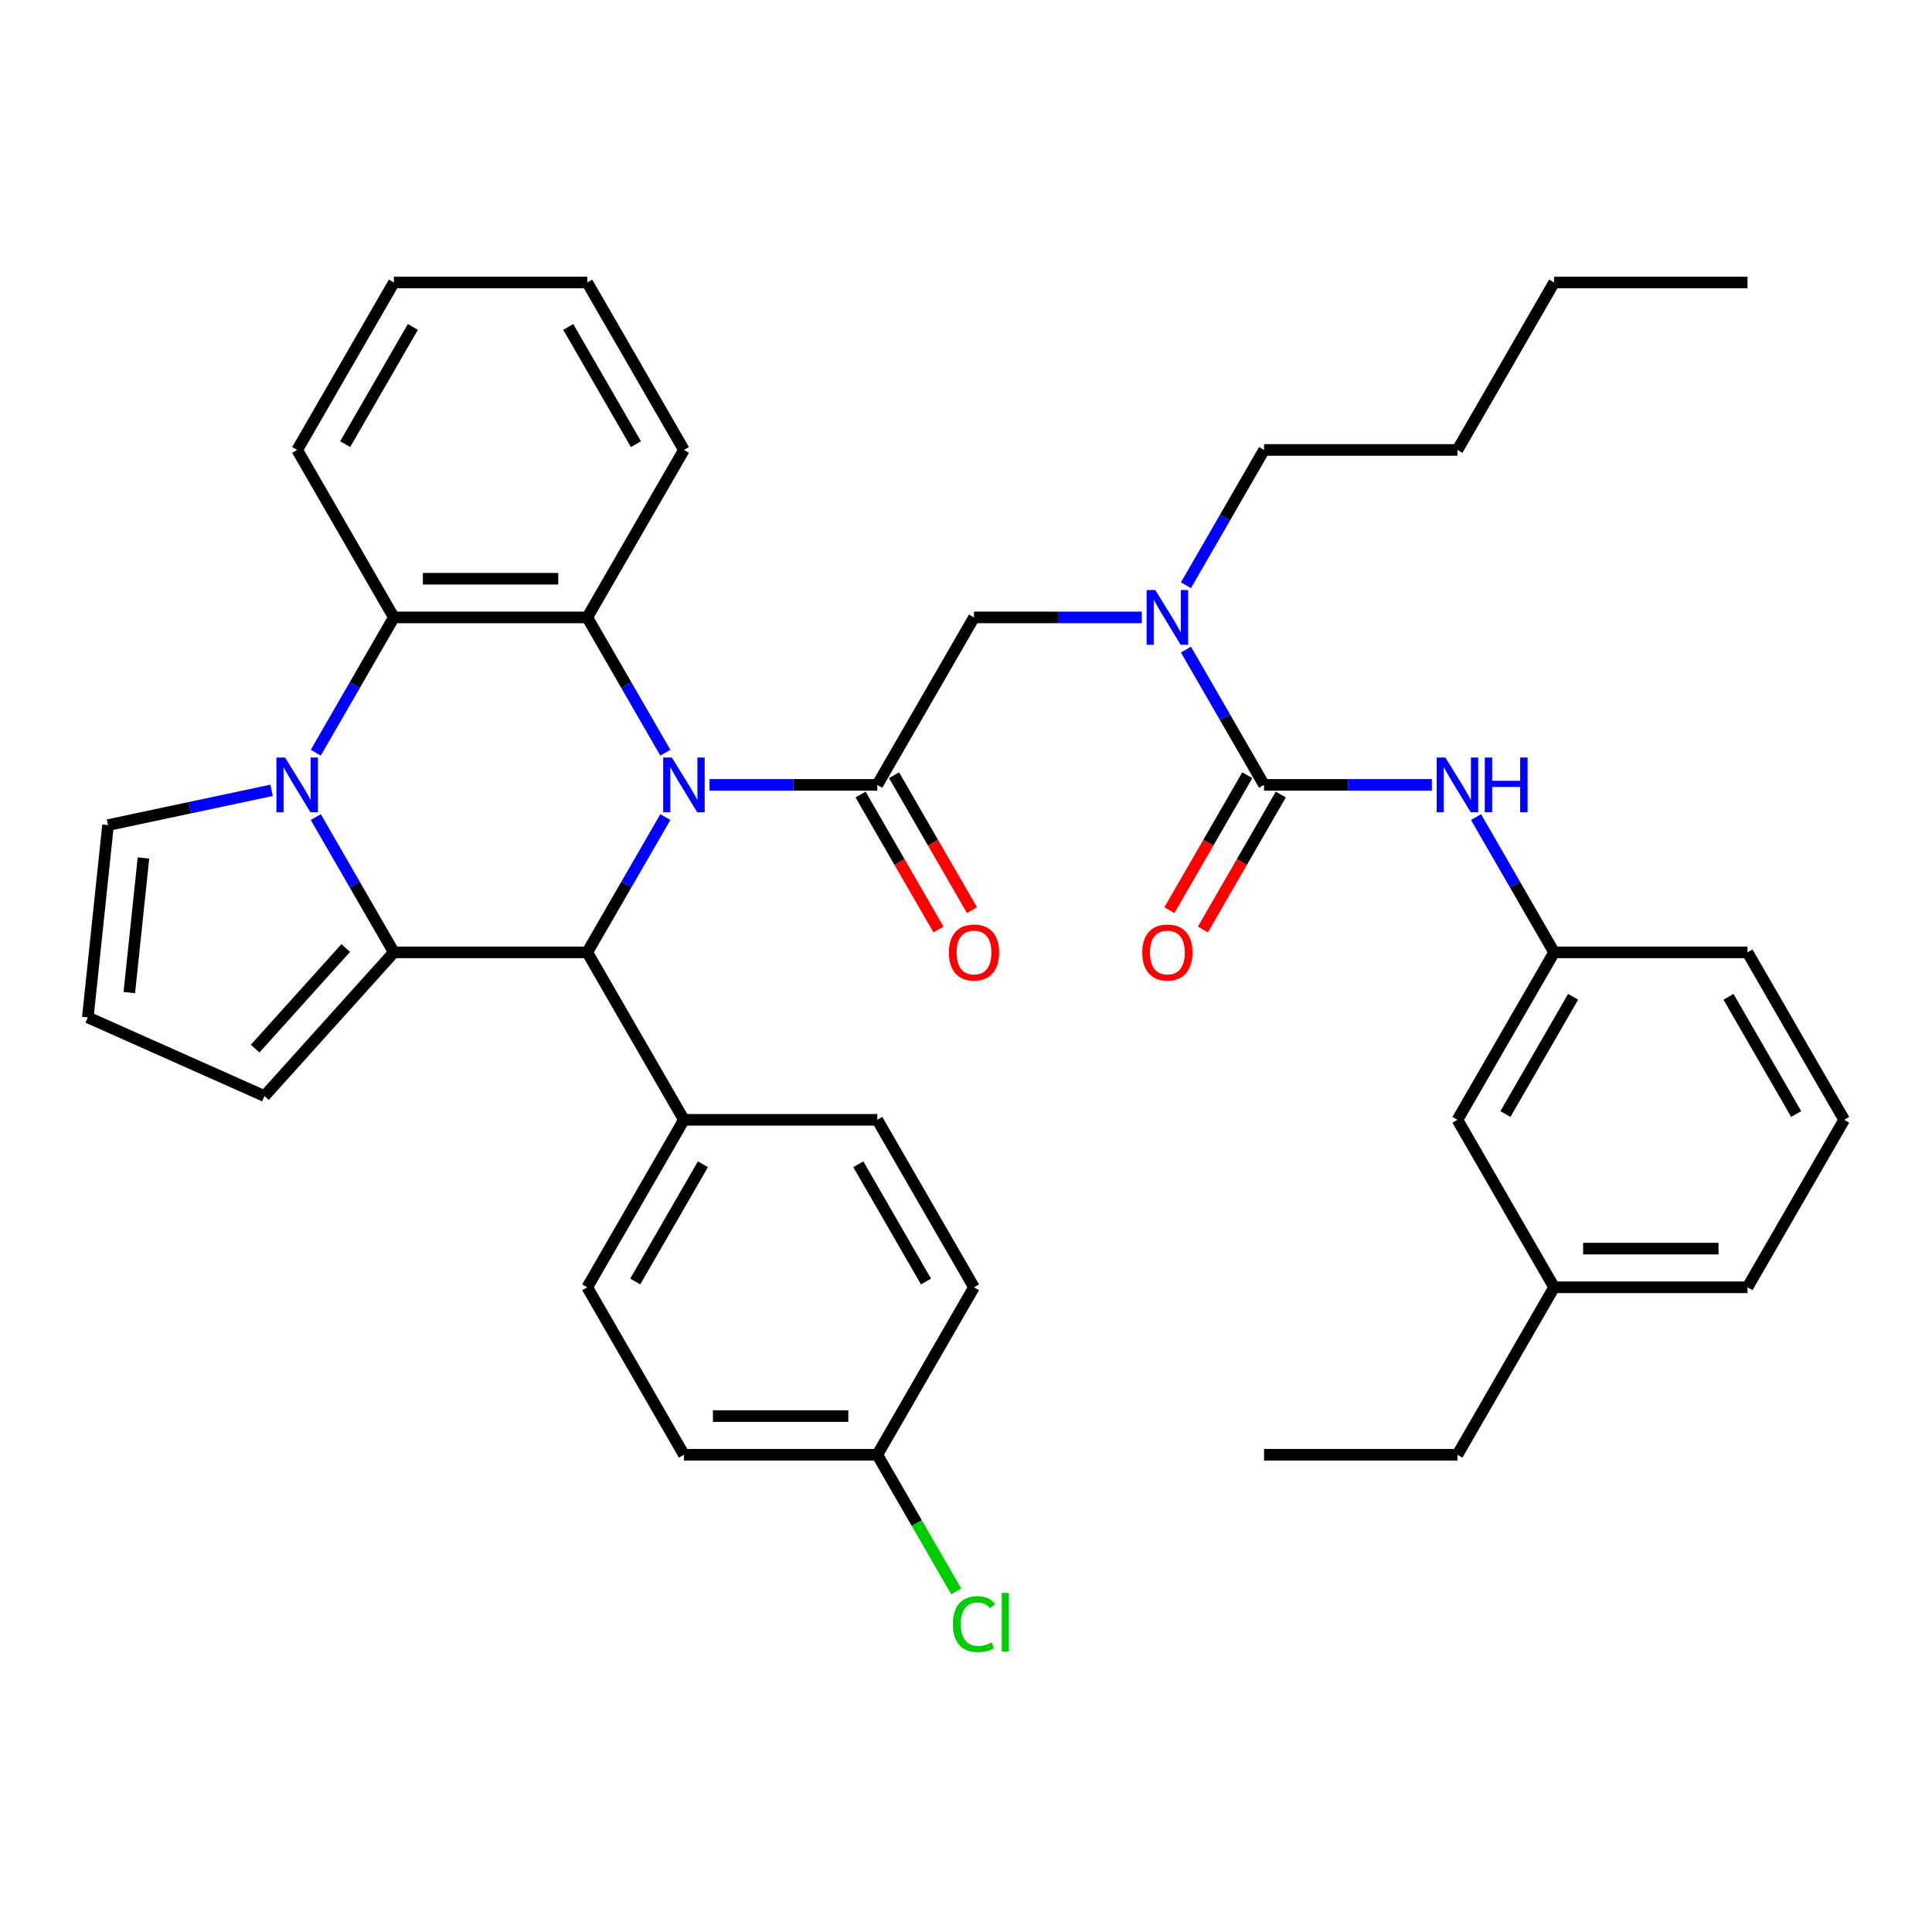 <?xml version='1.0' encoding='iso-8859-1'?>
<svg version='1.1' baseProfile='full'
              xmlns='http://www.w3.org/2000/svg'
                      xmlns:rdkit='http://www.rdkit.org/xml'
                      xmlns:xlink='http://www.w3.org/1999/xlink'
                  xml:space='preserve'
width='1000px' height='1000px' viewBox='0 0 1000 1000'>
<!-- END OF HEADER -->
<rect style='opacity:1.0;fill:#FFFFFF;stroke:none' width='1000' height='1000' x='0' y='0'> </rect>
<path class='bond-2' d='M 344.382,422.918 L 324.169,457.927' style='fill:none;fill-rule:evenodd;stroke:#0000FF;stroke-width:6px;stroke-linecap:butt;stroke-linejoin:miter;stroke-opacity:1' />
<path class='bond-2' d='M 324.169,457.927 L 303.956,492.936' style='fill:none;fill-rule:evenodd;stroke:#000000;stroke-width:6px;stroke-linecap:butt;stroke-linejoin:miter;stroke-opacity:1' />
<path class='bond-3' d='M 367.244,406.255 L 410.668,406.255' style='fill:none;fill-rule:evenodd;stroke:#0000FF;stroke-width:6px;stroke-linecap:butt;stroke-linejoin:miter;stroke-opacity:1' />
<path class='bond-3' d='M 410.668,406.255 L 454.092,406.255' style='fill:none;fill-rule:evenodd;stroke:#000000;stroke-width:6px;stroke-linecap:butt;stroke-linejoin:miter;stroke-opacity:1' />
<path class='bond-4' d='M 344.382,389.593 L 324.169,354.584' style='fill:none;fill-rule:evenodd;stroke:#0000FF;stroke-width:6px;stroke-linecap:butt;stroke-linejoin:miter;stroke-opacity:1' />
<path class='bond-4' d='M 324.169,354.584 L 303.956,319.574' style='fill:none;fill-rule:evenodd;stroke:#000000;stroke-width:6px;stroke-linecap:butt;stroke-linejoin:miter;stroke-opacity:1' />
<path class='bond-0' d='M 203.866,492.936 L 303.956,492.936' style='fill:none;fill-rule:evenodd;stroke:#000000;stroke-width:6px;stroke-linecap:butt;stroke-linejoin:miter;stroke-opacity:1' />
<path class='bond-1' d='M 203.866,492.936 L 183.653,457.927' style='fill:none;fill-rule:evenodd;stroke:#000000;stroke-width:6px;stroke-linecap:butt;stroke-linejoin:miter;stroke-opacity:1' />
<path class='bond-1' d='M 183.653,457.927 L 163.44,422.918' style='fill:none;fill-rule:evenodd;stroke:#0000FF;stroke-width:6px;stroke-linecap:butt;stroke-linejoin:miter;stroke-opacity:1' />
<path class='bond-11' d='M 203.866,492.936 L 136.892,567.318' style='fill:none;fill-rule:evenodd;stroke:#000000;stroke-width:6px;stroke-linecap:butt;stroke-linejoin:miter;stroke-opacity:1' />
<path class='bond-11' d='M 178.943,490.699 L 132.062,542.766' style='fill:none;fill-rule:evenodd;stroke:#000000;stroke-width:6px;stroke-linecap:butt;stroke-linejoin:miter;stroke-opacity:1' />
<path class='bond-10' d='M 140.578,409.07 L 98.247,418.068' style='fill:none;fill-rule:evenodd;stroke:#0000FF;stroke-width:6px;stroke-linecap:butt;stroke-linejoin:miter;stroke-opacity:1' />
<path class='bond-10' d='M 98.247,418.068 L 55.917,427.065' style='fill:none;fill-rule:evenodd;stroke:#000000;stroke-width:6px;stroke-linecap:butt;stroke-linejoin:miter;stroke-opacity:1' />
<path class='bond-38' d='M 163.44,389.593 L 183.653,354.584' style='fill:none;fill-rule:evenodd;stroke:#0000FF;stroke-width:6px;stroke-linecap:butt;stroke-linejoin:miter;stroke-opacity:1' />
<path class='bond-38' d='M 183.653,354.584 L 203.866,319.574' style='fill:none;fill-rule:evenodd;stroke:#000000;stroke-width:6px;stroke-linecap:butt;stroke-linejoin:miter;stroke-opacity:1' />
<path class='bond-12' d='M 303.956,492.936 L 354.002,579.617' style='fill:none;fill-rule:evenodd;stroke:#000000;stroke-width:6px;stroke-linecap:butt;stroke-linejoin:miter;stroke-opacity:1' />
<path class='bond-8' d='M 454.092,406.255 L 504.138,319.574' style='fill:none;fill-rule:evenodd;stroke:#000000;stroke-width:6px;stroke-linecap:butt;stroke-linejoin:miter;stroke-opacity:1' />
<path class='bond-13' d='M 445.424,411.26 L 465.591,446.189' style='fill:none;fill-rule:evenodd;stroke:#000000;stroke-width:6px;stroke-linecap:butt;stroke-linejoin:miter;stroke-opacity:1' />
<path class='bond-13' d='M 465.591,446.189 L 485.757,481.119' style='fill:none;fill-rule:evenodd;stroke:#FF0000;stroke-width:6px;stroke-linecap:butt;stroke-linejoin:miter;stroke-opacity:1' />
<path class='bond-13' d='M 462.76,401.251 L 482.927,436.18' style='fill:none;fill-rule:evenodd;stroke:#000000;stroke-width:6px;stroke-linecap:butt;stroke-linejoin:miter;stroke-opacity:1' />
<path class='bond-13' d='M 482.927,436.18 L 503.093,471.11' style='fill:none;fill-rule:evenodd;stroke:#FF0000;stroke-width:6px;stroke-linecap:butt;stroke-linejoin:miter;stroke-opacity:1' />
<path class='bond-5' d='M 303.956,319.574 L 203.866,319.574' style='fill:none;fill-rule:evenodd;stroke:#000000;stroke-width:6px;stroke-linecap:butt;stroke-linejoin:miter;stroke-opacity:1' />
<path class='bond-5' d='M 288.943,299.556 L 218.879,299.556' style='fill:none;fill-rule:evenodd;stroke:#000000;stroke-width:6px;stroke-linecap:butt;stroke-linejoin:miter;stroke-opacity:1' />
<path class='bond-21' d='M 303.956,319.574 L 354.002,232.893' style='fill:none;fill-rule:evenodd;stroke:#000000;stroke-width:6px;stroke-linecap:butt;stroke-linejoin:miter;stroke-opacity:1' />
<path class='bond-25' d='M 203.866,319.574 L 153.82,232.893' style='fill:none;fill-rule:evenodd;stroke:#000000;stroke-width:6px;stroke-linecap:butt;stroke-linejoin:miter;stroke-opacity:1' />
<path class='bond-6' d='M 654.274,406.255 L 634.061,371.246' style='fill:none;fill-rule:evenodd;stroke:#000000;stroke-width:6px;stroke-linecap:butt;stroke-linejoin:miter;stroke-opacity:1' />
<path class='bond-6' d='M 634.061,371.246 L 613.848,336.237' style='fill:none;fill-rule:evenodd;stroke:#0000FF;stroke-width:6px;stroke-linecap:butt;stroke-linejoin:miter;stroke-opacity:1' />
<path class='bond-9' d='M 654.274,406.255 L 697.698,406.255' style='fill:none;fill-rule:evenodd;stroke:#000000;stroke-width:6px;stroke-linecap:butt;stroke-linejoin:miter;stroke-opacity:1' />
<path class='bond-9' d='M 697.698,406.255 L 741.122,406.255' style='fill:none;fill-rule:evenodd;stroke:#0000FF;stroke-width:6px;stroke-linecap:butt;stroke-linejoin:miter;stroke-opacity:1' />
<path class='bond-15' d='M 645.605,401.251 L 625.439,436.18' style='fill:none;fill-rule:evenodd;stroke:#000000;stroke-width:6px;stroke-linecap:butt;stroke-linejoin:miter;stroke-opacity:1' />
<path class='bond-15' d='M 625.439,436.18 L 605.272,471.11' style='fill:none;fill-rule:evenodd;stroke:#FF0000;stroke-width:6px;stroke-linecap:butt;stroke-linejoin:miter;stroke-opacity:1' />
<path class='bond-15' d='M 662.942,411.26 L 642.775,446.189' style='fill:none;fill-rule:evenodd;stroke:#000000;stroke-width:6px;stroke-linecap:butt;stroke-linejoin:miter;stroke-opacity:1' />
<path class='bond-15' d='M 642.775,446.189 L 622.609,481.119' style='fill:none;fill-rule:evenodd;stroke:#FF0000;stroke-width:6px;stroke-linecap:butt;stroke-linejoin:miter;stroke-opacity:1' />
<path class='bond-7' d='M 590.986,319.574 L 547.562,319.574' style='fill:none;fill-rule:evenodd;stroke:#0000FF;stroke-width:6px;stroke-linecap:butt;stroke-linejoin:miter;stroke-opacity:1' />
<path class='bond-7' d='M 547.562,319.574 L 504.138,319.574' style='fill:none;fill-rule:evenodd;stroke:#000000;stroke-width:6px;stroke-linecap:butt;stroke-linejoin:miter;stroke-opacity:1' />
<path class='bond-27' d='M 613.848,302.912 L 634.061,267.903' style='fill:none;fill-rule:evenodd;stroke:#0000FF;stroke-width:6px;stroke-linecap:butt;stroke-linejoin:miter;stroke-opacity:1' />
<path class='bond-27' d='M 634.061,267.903 L 654.274,232.893' style='fill:none;fill-rule:evenodd;stroke:#000000;stroke-width:6px;stroke-linecap:butt;stroke-linejoin:miter;stroke-opacity:1' />
<path class='bond-16' d='M 763.984,422.918 L 784.197,457.927' style='fill:none;fill-rule:evenodd;stroke:#0000FF;stroke-width:6px;stroke-linecap:butt;stroke-linejoin:miter;stroke-opacity:1' />
<path class='bond-16' d='M 784.197,457.927 L 804.409,492.936' style='fill:none;fill-rule:evenodd;stroke:#000000;stroke-width:6px;stroke-linecap:butt;stroke-linejoin:miter;stroke-opacity:1' />
<path class='bond-40' d='M 55.917,427.065 L 45.455,526.608' style='fill:none;fill-rule:evenodd;stroke:#000000;stroke-width:6px;stroke-linecap:butt;stroke-linejoin:miter;stroke-opacity:1' />
<path class='bond-40' d='M 74.256,444.089 L 66.932,513.769' style='fill:none;fill-rule:evenodd;stroke:#000000;stroke-width:6px;stroke-linecap:butt;stroke-linejoin:miter;stroke-opacity:1' />
<path class='bond-14' d='M 136.892,567.318 L 45.455,526.608' style='fill:none;fill-rule:evenodd;stroke:#000000;stroke-width:6px;stroke-linecap:butt;stroke-linejoin:miter;stroke-opacity:1' />
<path class='bond-17' d='M 354.002,579.617 L 303.956,666.298' style='fill:none;fill-rule:evenodd;stroke:#000000;stroke-width:6px;stroke-linecap:butt;stroke-linejoin:miter;stroke-opacity:1' />
<path class='bond-17' d='M 363.831,602.629 L 328.799,663.305' style='fill:none;fill-rule:evenodd;stroke:#000000;stroke-width:6px;stroke-linecap:butt;stroke-linejoin:miter;stroke-opacity:1' />
<path class='bond-18' d='M 354.002,579.617 L 454.092,579.617' style='fill:none;fill-rule:evenodd;stroke:#000000;stroke-width:6px;stroke-linecap:butt;stroke-linejoin:miter;stroke-opacity:1' />
<path class='bond-19' d='M 804.409,492.936 L 754.364,579.617' style='fill:none;fill-rule:evenodd;stroke:#000000;stroke-width:6px;stroke-linecap:butt;stroke-linejoin:miter;stroke-opacity:1' />
<path class='bond-19' d='M 814.239,515.948 L 779.207,576.624' style='fill:none;fill-rule:evenodd;stroke:#000000;stroke-width:6px;stroke-linecap:butt;stroke-linejoin:miter;stroke-opacity:1' />
<path class='bond-29' d='M 804.409,492.936 L 904.5,492.936' style='fill:none;fill-rule:evenodd;stroke:#000000;stroke-width:6px;stroke-linecap:butt;stroke-linejoin:miter;stroke-opacity:1' />
<path class='bond-22' d='M 303.956,666.298 L 354.002,752.979' style='fill:none;fill-rule:evenodd;stroke:#000000;stroke-width:6px;stroke-linecap:butt;stroke-linejoin:miter;stroke-opacity:1' />
<path class='bond-23' d='M 454.092,579.617 L 504.138,666.298' style='fill:none;fill-rule:evenodd;stroke:#000000;stroke-width:6px;stroke-linecap:butt;stroke-linejoin:miter;stroke-opacity:1' />
<path class='bond-23' d='M 444.263,602.629 L 479.295,663.305' style='fill:none;fill-rule:evenodd;stroke:#000000;stroke-width:6px;stroke-linecap:butt;stroke-linejoin:miter;stroke-opacity:1' />
<path class='bond-26' d='M 754.364,579.617 L 804.409,666.298' style='fill:none;fill-rule:evenodd;stroke:#000000;stroke-width:6px;stroke-linecap:butt;stroke-linejoin:miter;stroke-opacity:1' />
<path class='bond-20' d='M 454.092,752.979 L 504.138,666.298' style='fill:none;fill-rule:evenodd;stroke:#000000;stroke-width:6px;stroke-linecap:butt;stroke-linejoin:miter;stroke-opacity:1' />
<path class='bond-24' d='M 454.092,752.979 L 474.507,788.339' style='fill:none;fill-rule:evenodd;stroke:#000000;stroke-width:6px;stroke-linecap:butt;stroke-linejoin:miter;stroke-opacity:1' />
<path class='bond-24' d='M 474.507,788.339 L 494.922,823.698' style='fill:none;fill-rule:evenodd;stroke:#00CC00;stroke-width:6px;stroke-linecap:butt;stroke-linejoin:miter;stroke-opacity:1' />
<path class='bond-39' d='M 454.092,752.979 L 354.002,752.979' style='fill:none;fill-rule:evenodd;stroke:#000000;stroke-width:6px;stroke-linecap:butt;stroke-linejoin:miter;stroke-opacity:1' />
<path class='bond-39' d='M 439.079,732.961 L 369.015,732.961' style='fill:none;fill-rule:evenodd;stroke:#000000;stroke-width:6px;stroke-linecap:butt;stroke-linejoin:miter;stroke-opacity:1' />
<path class='bond-34' d='M 354.002,232.893 L 303.956,146.212' style='fill:none;fill-rule:evenodd;stroke:#000000;stroke-width:6px;stroke-linecap:butt;stroke-linejoin:miter;stroke-opacity:1' />
<path class='bond-34' d='M 329.159,229.9 L 294.127,169.223' style='fill:none;fill-rule:evenodd;stroke:#000000;stroke-width:6px;stroke-linecap:butt;stroke-linejoin:miter;stroke-opacity:1' />
<path class='bond-41' d='M 153.82,232.893 L 203.866,146.212' style='fill:none;fill-rule:evenodd;stroke:#000000;stroke-width:6px;stroke-linecap:butt;stroke-linejoin:miter;stroke-opacity:1' />
<path class='bond-41' d='M 178.663,229.9 L 213.695,169.223' style='fill:none;fill-rule:evenodd;stroke:#000000;stroke-width:6px;stroke-linecap:butt;stroke-linejoin:miter;stroke-opacity:1' />
<path class='bond-31' d='M 804.409,666.298 L 754.364,752.979' style='fill:none;fill-rule:evenodd;stroke:#000000;stroke-width:6px;stroke-linecap:butt;stroke-linejoin:miter;stroke-opacity:1' />
<path class='bond-42' d='M 804.409,666.298 L 904.5,666.298' style='fill:none;fill-rule:evenodd;stroke:#000000;stroke-width:6px;stroke-linecap:butt;stroke-linejoin:miter;stroke-opacity:1' />
<path class='bond-42' d='M 819.423,646.28 L 889.487,646.28' style='fill:none;fill-rule:evenodd;stroke:#000000;stroke-width:6px;stroke-linecap:butt;stroke-linejoin:miter;stroke-opacity:1' />
<path class='bond-32' d='M 654.274,232.893 L 754.364,232.893' style='fill:none;fill-rule:evenodd;stroke:#000000;stroke-width:6px;stroke-linecap:butt;stroke-linejoin:miter;stroke-opacity:1' />
<path class='bond-28' d='M 954.545,579.617 L 904.5,492.936' style='fill:none;fill-rule:evenodd;stroke:#000000;stroke-width:6px;stroke-linecap:butt;stroke-linejoin:miter;stroke-opacity:1' />
<path class='bond-28' d='M 929.702,576.624 L 894.671,515.948' style='fill:none;fill-rule:evenodd;stroke:#000000;stroke-width:6px;stroke-linecap:butt;stroke-linejoin:miter;stroke-opacity:1' />
<path class='bond-30' d='M 954.545,579.617 L 904.5,666.298' style='fill:none;fill-rule:evenodd;stroke:#000000;stroke-width:6px;stroke-linecap:butt;stroke-linejoin:miter;stroke-opacity:1' />
<path class='bond-36' d='M 754.364,752.979 L 654.274,752.979' style='fill:none;fill-rule:evenodd;stroke:#000000;stroke-width:6px;stroke-linecap:butt;stroke-linejoin:miter;stroke-opacity:1' />
<path class='bond-33' d='M 754.364,232.893 L 804.409,146.212' style='fill:none;fill-rule:evenodd;stroke:#000000;stroke-width:6px;stroke-linecap:butt;stroke-linejoin:miter;stroke-opacity:1' />
<path class='bond-37' d='M 804.409,146.212 L 904.5,146.212' style='fill:none;fill-rule:evenodd;stroke:#000000;stroke-width:6px;stroke-linecap:butt;stroke-linejoin:miter;stroke-opacity:1' />
<path class='bond-35' d='M 303.956,146.212 L 203.866,146.212' style='fill:none;fill-rule:evenodd;stroke:#000000;stroke-width:6px;stroke-linecap:butt;stroke-linejoin:miter;stroke-opacity:1' />
<path  class='atom-0' d='M 347.742 392.095
L 357.022 407.095
Q 357.942 408.575, 359.422 411.255
Q 360.902 413.935, 360.982 414.095
L 360.982 392.095
L 364.742 392.095
L 364.742 420.415
L 360.862 420.415
L 350.902 404.015
Q 349.742 402.095, 348.502 399.895
Q 347.302 397.695, 346.942 397.015
L 346.942 420.415
L 343.262 420.415
L 343.262 392.095
L 347.742 392.095
' fill='#0000FF'/>
<path  class='atom-2' d='M 147.56 392.095
L 156.84 407.095
Q 157.76 408.575, 159.24 411.255
Q 160.72 413.935, 160.8 414.095
L 160.8 392.095
L 164.56 392.095
L 164.56 420.415
L 160.68 420.415
L 150.72 404.015
Q 149.56 402.095, 148.32 399.895
Q 147.12 397.695, 146.76 397.015
L 146.76 420.415
L 143.08 420.415
L 143.08 392.095
L 147.56 392.095
' fill='#0000FF'/>
<path  class='atom-8' d='M 597.968 305.414
L 607.248 320.414
Q 608.168 321.894, 609.648 324.574
Q 611.128 327.254, 611.208 327.414
L 611.208 305.414
L 614.968 305.414
L 614.968 333.734
L 611.088 333.734
L 601.128 317.334
Q 599.968 315.414, 598.728 313.214
Q 597.528 311.014, 597.168 310.334
L 597.168 333.734
L 593.488 333.734
L 593.488 305.414
L 597.968 305.414
' fill='#0000FF'/>
<path  class='atom-10' d='M 748.104 392.095
L 757.384 407.095
Q 758.304 408.575, 759.784 411.255
Q 761.264 413.935, 761.344 414.095
L 761.344 392.095
L 765.104 392.095
L 765.104 420.415
L 761.224 420.415
L 751.264 404.015
Q 750.104 402.095, 748.864 399.895
Q 747.664 397.695, 747.304 397.015
L 747.304 420.415
L 743.624 420.415
L 743.624 392.095
L 748.104 392.095
' fill='#0000FF'/>
<path  class='atom-10' d='M 768.504 392.095
L 772.344 392.095
L 772.344 404.135
L 786.824 404.135
L 786.824 392.095
L 790.664 392.095
L 790.664 420.415
L 786.824 420.415
L 786.824 407.335
L 772.344 407.335
L 772.344 420.415
L 768.504 420.415
L 768.504 392.095
' fill='#0000FF'/>
<path  class='atom-14' d='M 491.138 493.016
Q 491.138 486.216, 494.498 482.416
Q 497.858 478.616, 504.138 478.616
Q 510.418 478.616, 513.778 482.416
Q 517.138 486.216, 517.138 493.016
Q 517.138 499.896, 513.738 503.816
Q 510.338 507.696, 504.138 507.696
Q 497.898 507.696, 494.498 503.816
Q 491.138 499.936, 491.138 493.016
M 504.138 504.496
Q 508.458 504.496, 510.778 501.616
Q 513.138 498.696, 513.138 493.016
Q 513.138 487.456, 510.778 484.656
Q 508.458 481.816, 504.138 481.816
Q 499.818 481.816, 497.458 484.616
Q 495.138 487.416, 495.138 493.016
Q 495.138 498.736, 497.458 501.616
Q 499.818 504.496, 504.138 504.496
' fill='#FF0000'/>
<path  class='atom-16' d='M 591.228 493.016
Q 591.228 486.216, 594.588 482.416
Q 597.948 478.616, 604.228 478.616
Q 610.508 478.616, 613.868 482.416
Q 617.228 486.216, 617.228 493.016
Q 617.228 499.896, 613.828 503.816
Q 610.428 507.696, 604.228 507.696
Q 597.988 507.696, 594.588 503.816
Q 591.228 499.936, 591.228 493.016
M 604.228 504.496
Q 608.548 504.496, 610.868 501.616
Q 613.228 498.696, 613.228 493.016
Q 613.228 487.456, 610.868 484.656
Q 608.548 481.816, 604.228 481.816
Q 599.908 481.816, 597.548 484.616
Q 595.228 487.416, 595.228 493.016
Q 595.228 498.736, 597.548 501.616
Q 599.908 504.496, 604.228 504.496
' fill='#FF0000'/>
<path  class='atom-25' d='M 493.218 840.641
Q 493.218 833.601, 496.498 829.921
Q 499.818 826.201, 506.098 826.201
Q 511.938 826.201, 515.058 830.321
L 512.418 832.481
Q 510.138 829.481, 506.098 829.481
Q 501.818 829.481, 499.538 832.361
Q 497.298 835.201, 497.298 840.641
Q 497.298 846.241, 499.618 849.121
Q 501.978 852.001, 506.538 852.001
Q 509.658 852.001, 513.298 850.121
L 514.418 853.121
Q 512.938 854.081, 510.698 854.641
Q 508.458 855.201, 505.978 855.201
Q 499.818 855.201, 496.498 851.441
Q 493.218 847.681, 493.218 840.641
' fill='#00CC00'/>
<path  class='atom-25' d='M 518.498 824.481
L 522.178 824.481
L 522.178 854.841
L 518.498 854.841
L 518.498 824.481
' fill='#00CC00'/>
</svg>
